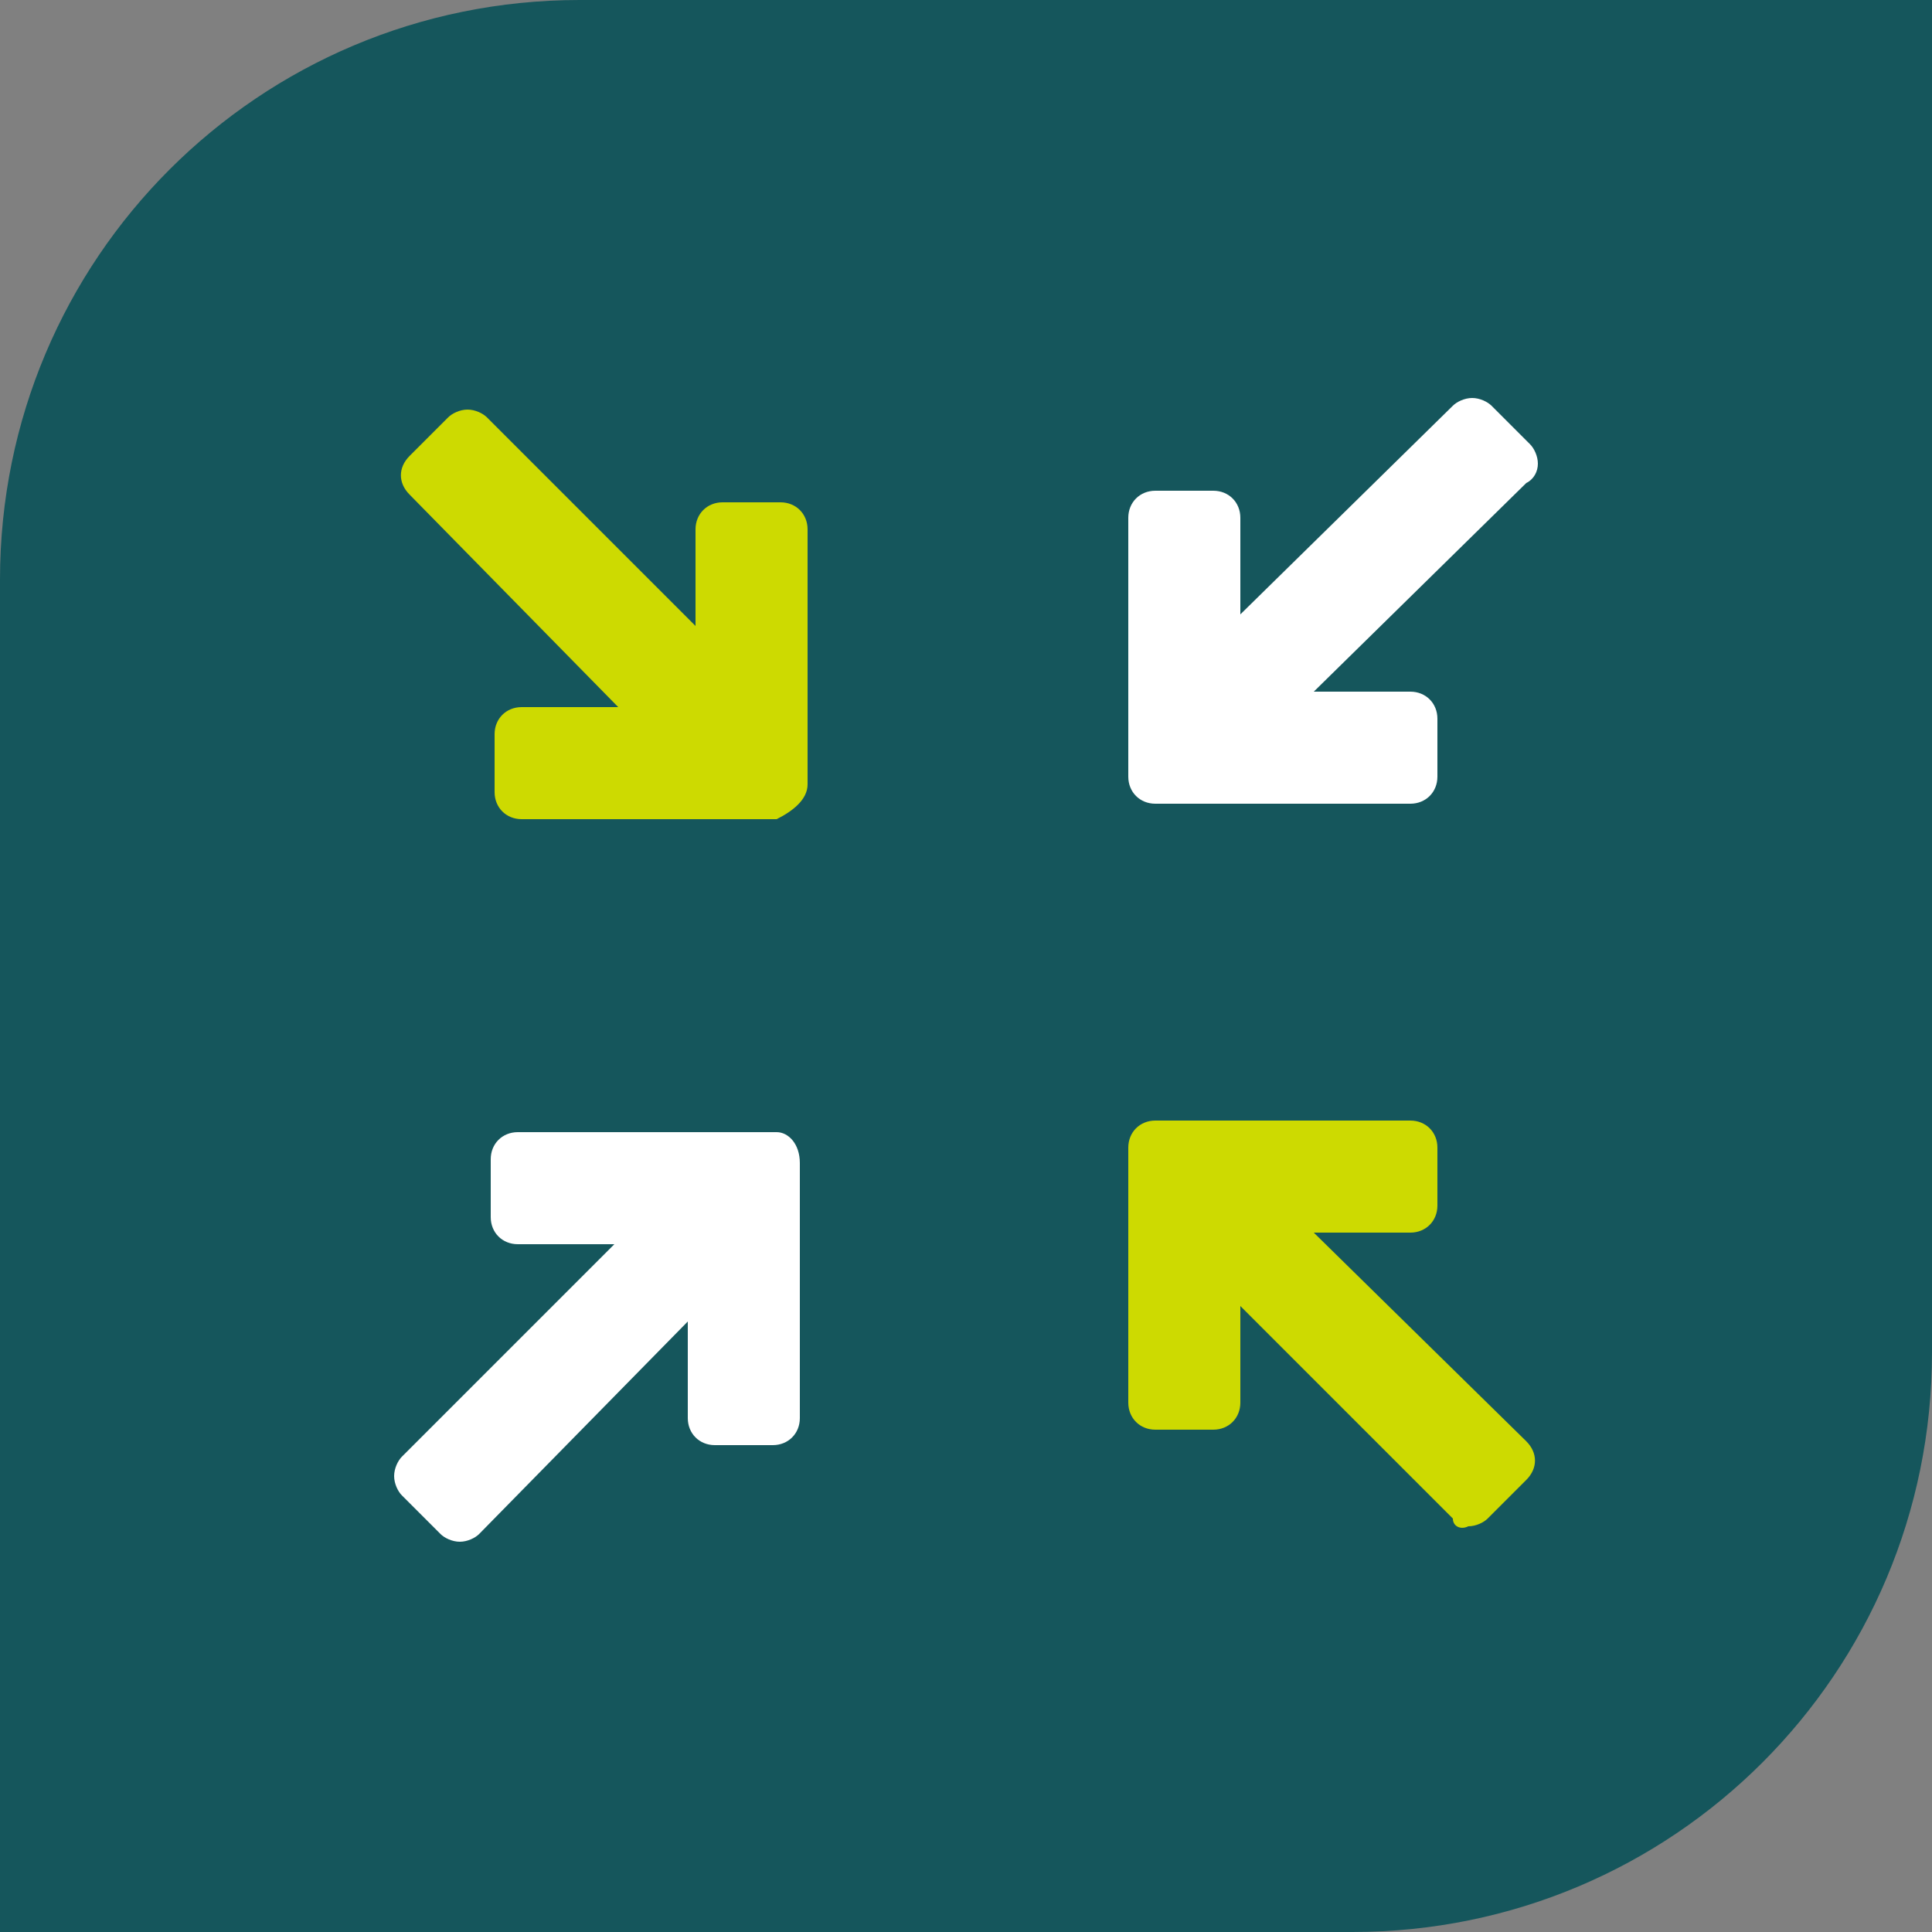 <?xml version="1.0" encoding="utf-8"?>
<!-- Generator: Adobe Illustrator 24.3.0, SVG Export Plug-In . SVG Version: 6.00 Build 0)  -->
<svg version="1.1" id="Layer_1" xmlns="http://www.w3.org/2000/svg" xmlns:xlink="http://www.w3.org/1999/xlink" x="0px" y="0px"
	 viewBox="0 0 50 50" style="enable-background:new 0 0 50 50;" xml:space="preserve">
<rect x="0" y="0" width="50" height="50" fill="#808080" stroke="none"/>
<style type="text/css">
	.st0{fill:#15565C;}
	.st1{fill:#FFFFFF;}
	.st2{fill:#CDDA01;}
</style>
<g id="Layer_2_1_">
	<g id="Layer_1-2">
		<path class="st0" d="M15,0h35l0,0v35c0,8.3-6.7,15-15,15H0l0,0V15C0,6.7,6.7,0,15,0z"/>
		<path class="st1" d="M39.8,12c0-0.2-0.1-0.4-0.2-0.5l-1-1c-0.1-0.1-0.3-0.2-0.5-0.2c-0.2,0-0.4,0.1-0.5,0.2l-5.5,5.4v-2.5
			c0-0.4-0.3-0.7-0.7-0.7c0,0,0,0,0,0h-1.5c-0.4,0-0.7,0.3-0.7,0.7c0,0,0,0,0,0v6.7c0,0.4,0.3,0.7,0.7,0.7c0,0,0,0,0,0h6.6
			c0.4,0,0.7-0.3,0.7-0.7c0,0,0,0,0,0v-1.5c0-0.4-0.3-0.7-0.7-0.7c0,0,0,0,0,0h-2.5l5.5-5.4C39.7,12.4,39.8,12.2,39.8,12z"/>
		<path class="st1" d="M20.1,29.3h-6.7c-0.4,0-0.7,0.3-0.7,0.7c0,0,0,0,0,0v1.5c0,0.4,0.3,0.7,0.7,0.7c0,0,0,0,0,0h2.5l-5.5,5.5
			c-0.1,0.1-0.2,0.3-0.2,0.5c0,0.2,0.1,0.4,0.2,0.5l1,1c0.1,0.1,0.3,0.2,0.5,0.2c0.2,0,0.4-0.1,0.5-0.2l5.4-5.5v2.5
			c0,0.4,0.3,0.7,0.7,0.7c0,0,0,0,0,0H20c0.4,0,0.7-0.3,0.7-0.7c0,0,0,0,0,0v-6.6C20.7,29.6,20.4,29.3,20.1,29.3z"/>
		<path class="st2" d="M38,39.5c0.2,0,0.4-0.1,0.5-0.2l1-1c0.3-0.3,0.3-0.7,0-1c0,0,0,0,0,0L34,31.9h2.5c0.4,0,0.7-0.3,0.7-0.7v-1.5
			c0-0.4-0.3-0.7-0.7-0.7h-6.6c-0.4,0-0.7,0.3-0.7,0.7c0,0,0,0,0,0v6.6c0,0.4,0.3,0.7,0.7,0.7h1.5c0.4,0,0.7-0.3,0.7-0.7v-2.5
			l5.5,5.5C37.6,39.5,37.8,39.6,38,39.5z"/>
		<path class="st2" d="M20.9,20.3v-6.6c0-0.4-0.3-0.7-0.7-0.7h-1.5c-0.4,0-0.7,0.3-0.7,0.7v2.5l-5.4-5.4c-0.1-0.1-0.3-0.2-0.5-0.2
			c-0.2,0-0.4,0.1-0.5,0.2l-1,1c-0.3,0.3-0.3,0.7,0,1c0,0,0,0,0,0l5.4,5.5h-2.5c-0.4,0-0.7,0.3-0.7,0.7v1.5c0,0.4,0.3,0.7,0.7,0.7
			h6.6C20.5,21,20.9,20.7,20.9,20.3C20.9,20.3,20.9,20.3,20.9,20.3z"/>
	</g>
</g>
</svg>
